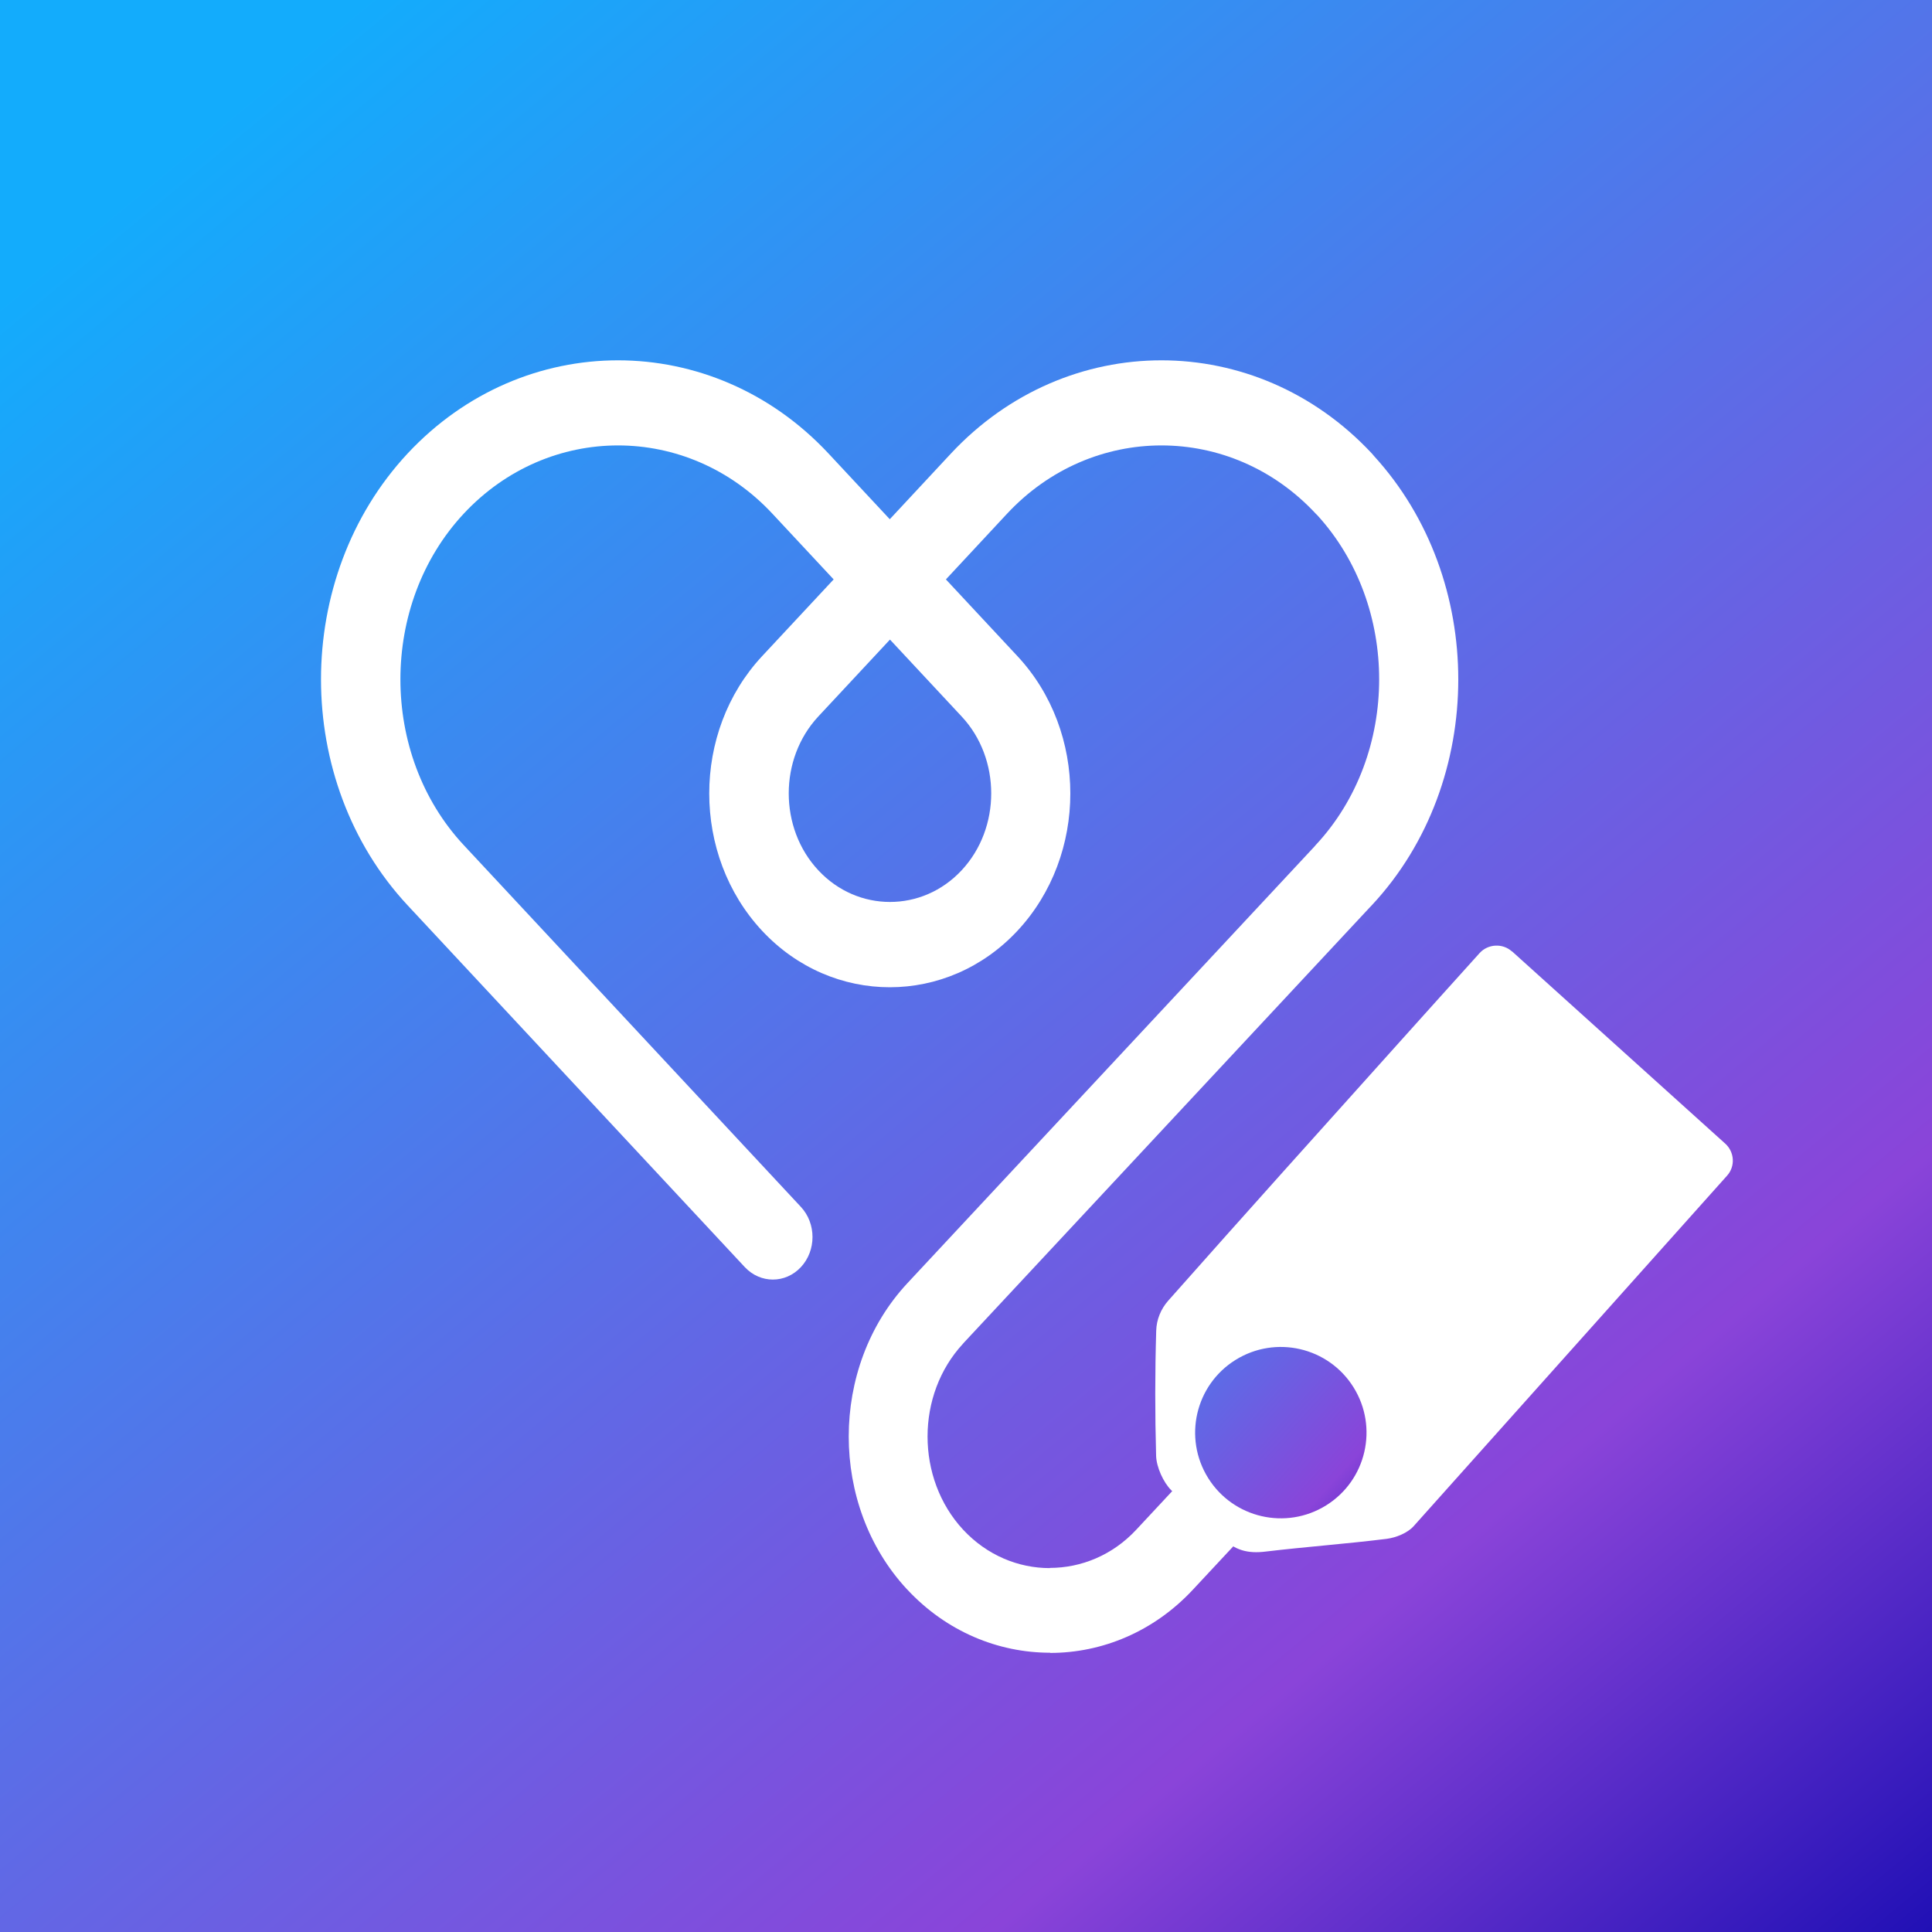 <?xml version="1.0" encoding="UTF-8"?>
<svg id="Layer_1" xmlns="http://www.w3.org/2000/svg" xmlns:xlink="http://www.w3.org/1999/xlink" version="1.1" viewBox="0 0 200 200">
  <rect x="0" y="0" width="200" height="200" fill="#808080" stroke="none"/>
  <!-- Generator: Adobe Illustrator 29.6.1, SVG Export Plug-In . SVG Version: 2.1.1 Build 9)  -->
  <defs>
    <style>
      .st0 {
        fill: url(#linear-gradient1);
      }

      .st1 {
        fill: url(#linear-gradient);
      }

      .st2 {
        fill: #fff;
      }
    </style>
    <linearGradient id="linear-gradient" x1="25.35" y1="10.03" x2="260.96" y2="293.99" gradientUnits="userSpaceOnUse">
      <stop offset="0" stop-color="#13acfc"/>
      <stop offset=".53" stop-color="#8a44d9"/>
      <stop offset=".75" stop-color="#00a"/>
    </linearGradient>
    <linearGradient id="linear-gradient1" x1="106.2" y1="124.58" x2="166.3" y2="178.65" gradientTransform="translate(98.66 -47.71) rotate(31.98)" xlink:href="#linear-gradient"/>
  </defs>
  <polygon class="st1" points="200 200 0 200 0 200 0 0 200 0 200 0 200 200"/>
  <g>
    <path class="st2" d="M134.83,130.44,142.44,144.23l-18.95,20.33h0c-4.07,4.37-9.43,6.55-14.78,6.55v-.02c-5.37,0-10.72-2.18-14.78-6.53h0s0,0,0,0l-.06-.06h0s0,0,0,0c-4.01-4.33-6.01-10.06-6.01-15.79,0-5.76,2.02-11.52,6.06-15.86h0s0,0,0,0h0s42.08-45.14,42.08-45.14c.07-.08.13-.16.21-.24h0c4.38-4.7,6.56-10.93,6.56-17.15,0-6.14-2.12-12.27-6.36-16.94-.07-.06-.14-.13-.2-.2h0c-4.39-4.72-10.18-7.07-15.98-7.07s-11.59,2.36-15.98,7.07l-6.33,6.8,7.42,7.96h0c3.64,3.91,5.46,9.05,5.46,14.2,0,5.14-1.82,10.29-5.46,14.2h0c-3.64,3.91-8.44,5.86-13.23,5.86-4.79,0-9.59-1.95-13.23-5.86h0c-3.64-3.91-5.46-9.05-5.46-14.2s1.82-10.29,5.46-14.2h0s7.42-7.96,7.42-7.96l-6.34-6.8c-4.39-4.71-10.18-7.07-15.98-7.07-5.8,0-11.59,2.36-15.98,7.07-4.37,4.69-6.55,10.91-6.55,17.15,0,6.23,2.18,12.46,6.55,17.15l34.91,37.46c1.6,1.72,1.6,4.51,0,6.23-1.6,1.72-4.2,1.72-5.81,0l-34.91-37.46c-5.97-6.41-8.96-14.9-8.96-23.38,0-8.48,2.99-16.97,8.96-23.38,6-6.43,13.89-9.65,21.79-9.65,7.89,0,15.79,3.22,21.79,9.65l6.34,6.8,6.33-6.8c6-6.43,13.89-9.65,21.79-9.65,7.9,0,15.79,3.22,21.79,9.65h0c.08.09.15.18.23.27,5.81,6.37,8.71,14.74,8.71,23.11,0,8.49-2.98,16.98-8.94,23.37h0c-.07.08-.15.16-.22.23l-42.09,45.14h0s0,.01,0,.01c-2.46,2.64-3.69,6.13-3.69,9.63,0,3.5,1.23,7,3.68,9.64h0s0,0,0,0c2.47,2.66,5.73,3.98,8.97,3.98v-.02c3.26,0,6.51-1.32,8.97-3.97h0s18.95-20.34,18.95-20.34M149.48,146.15,84.71,90.09h0c2.04,2.19,4.73,3.28,7.42,3.28s5.38-1.09,7.42-3.28h0c2.04-2.19,3.06-5.07,3.06-7.96,0-2.89-1.02-5.78-3.06-7.96h0s-7.42-7.96-7.42-7.96l-7.42,7.96h0c-2.04,2.19-3.06,5.07-3.06,7.96,0,2.89,1.02,5.78,3.06,7.96h0ZM143.05,130.44h-.02"/>
    <path class="st2" d="M156.51,98.49c-.96-.87-2.48-.78-3.34.17-2.76,3.07-5.48,6.07-8.19,9.1-8.03,8.94-16.07,17.88-24.05,26.89-.76.86-1.21,1.96-1.24,3.11-.13,4.31-.13,8.62-.01,12.94.03,1.16.75,2.76,1.57,3.57,1.7,1.69,3.6,3.17,5.27,4.89,1.3,1.35,2.69,1.68,4.48,1.46,4.18-.5,8.38-.8,12.55-1.32.98-.13,2.15-.6,2.79-1.31l32.44-36.28c.87-.96.78-2.44-.17-3.31-7.35-6.63-14.66-13.22-22.09-19.92M124.14,148.38c0-4.95,3.62-8.45,8.45-8.45,4.82,0,8.45,3.5,8.45,8.45,0,4.83-3.62,8.33-8.45,8.33-4.83,0-8.45-3.51-8.45-8.33"/>
    <circle class="st0" cx="132.59" cy="148.32" r="8.87" transform="translate(-58.43 92.72) rotate(-31.98)"/>
  </g>
</svg>